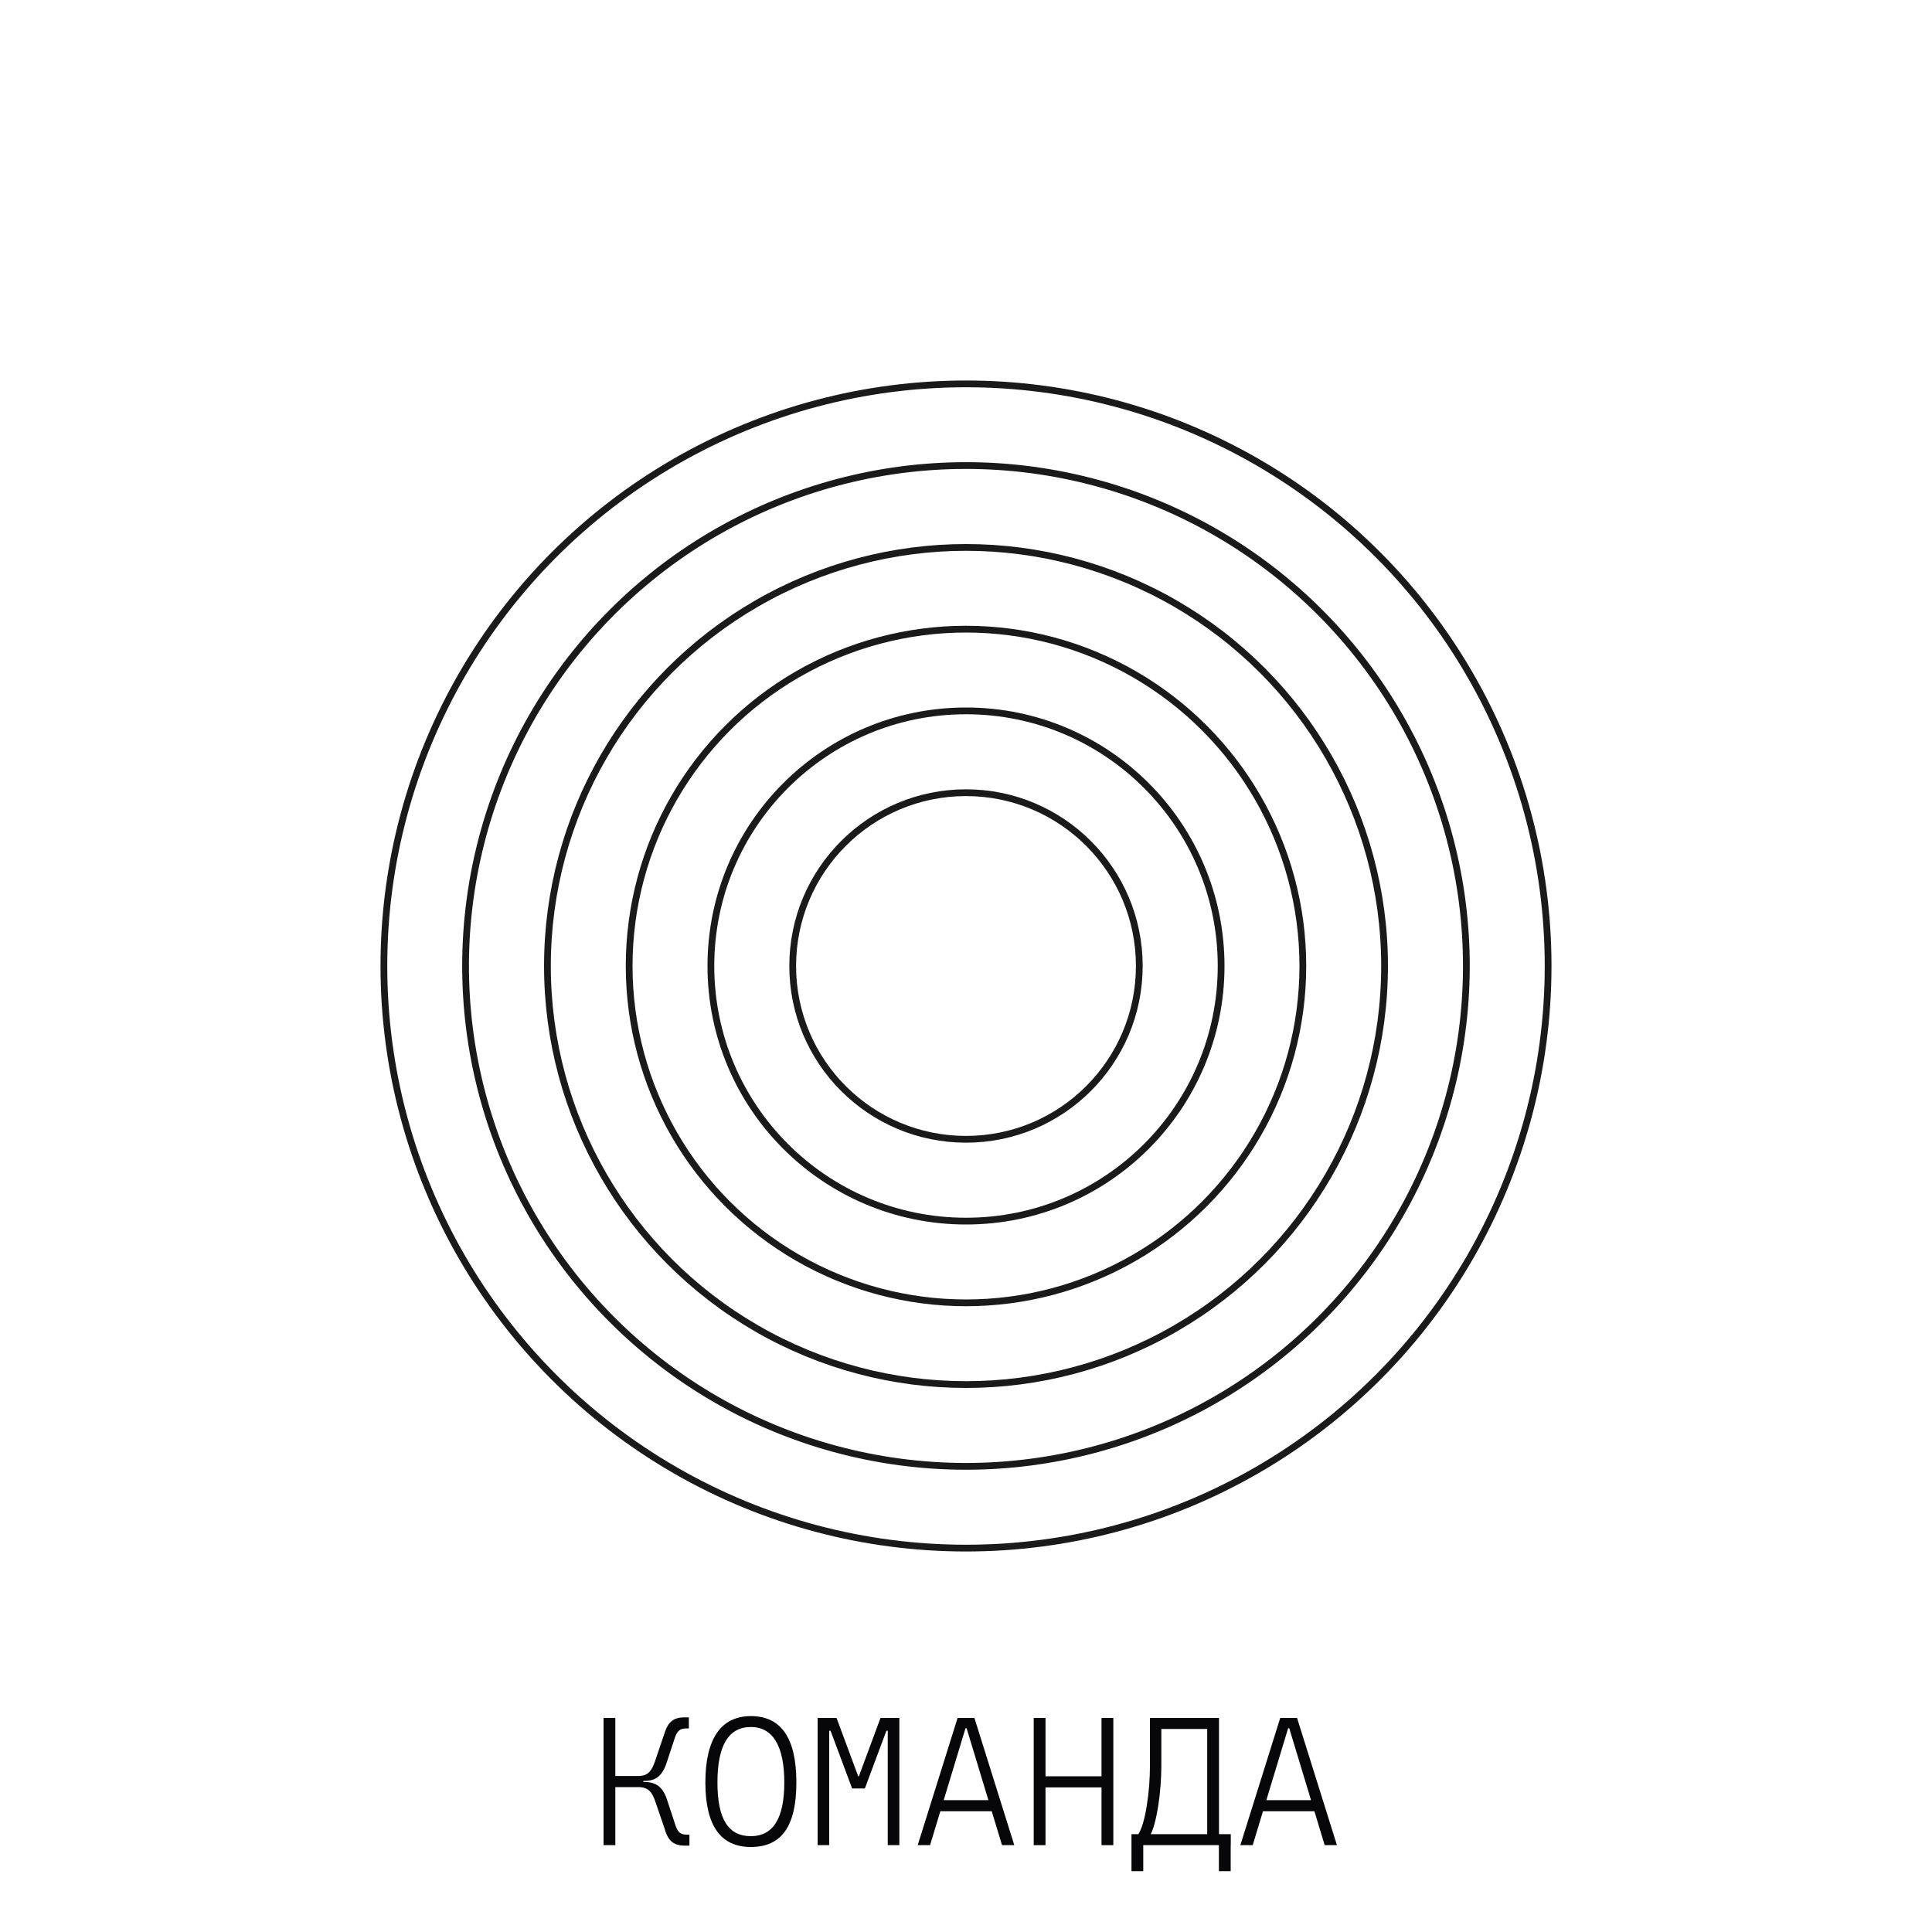 <?xml version="1.0" encoding="UTF-8"?> <svg xmlns="http://www.w3.org/2000/svg" id="Layer_1" version="1.1" viewBox="0 0 200 200"><defs><style> .st0 { fill: none; stroke: #1a1a1a; stroke-miterlimit: 10; stroke-width: .7px; } .st1 { fill: #070709; } </style></defs><g><circle class="st0" cx="100" cy="100" r="60.26"></circle><circle class="st0" cx="100" cy="100" r="51.8" transform="translate(-20.3 174.35) rotate(-76.72)"></circle><circle class="st0" cx="100" cy="100" r="43.33"></circle><circle class="st0" cx="100" cy="100" r="34.87"></circle><circle class="st0" cx="100" cy="100" r="26.41"></circle><circle class="st0" cx="100" cy="100" r="17.94"></circle></g><g><path class="st1" d="M62.48,191.01v-13.17h1.22v13.17h-1.22ZM63.15,185v-1.15h3.45v1.15h-3.45ZM66.06,184.37l.02-.52c.47,0,.83-.12,1.09-.37s.47-.65.65-1.2l.94-2.77c.13-.43.29-.77.47-1.03.19-.25.41-.43.68-.54.27-.11.59-.16.96-.16h.44v1.15h-.3c-.31,0-.55.07-.72.22-.17.15-.31.39-.42.72l-.86,2.61c-.2.63-.48,1.1-.83,1.41-.35.31-.84.47-1.48.47h-.64ZM70.92,191.06c-.38,0-.7-.05-.97-.16-.27-.11-.5-.29-.68-.54-.19-.25-.34-.59-.46-1.03l-.95-2.77c-.17-.55-.39-.95-.65-1.19-.26-.24-.63-.37-1.12-.37l-.02-.53h.64c.66,0,1.16.16,1.52.47.36.31.64.78.84,1.42l.86,2.61c.11.34.25.58.42.73.17.15.41.22.72.22h.3v1.14h-.45Z"></path><path class="st1" d="M77.73,191.2c-3.14,0-4.71-2.23-4.71-6.68s1.57-6.87,4.71-6.87,4.71,2.29,4.71,6.87-1.57,6.68-4.71,6.68ZM77.73,190.08c2.31,0,3.46-1.85,3.46-5.56s-1.15-5.74-3.46-5.74-3.46,1.91-3.46,5.74,1.15,5.56,3.46,5.56Z"></path><path class="st1" d="M84.64,191.01v-13.17h1.2v13.17h-1.2ZM88.21,185.14l-2.23-5.97h-.33v-1.33h.95l2.24,6.04h.05l.14,1.26h-.81ZM88.68,185.14l.18-1.26h.05l2.24-6.04h1.06v1.33h-.45l-2.23,5.97h-.84ZM91.9,191.01v-13.17h1.2v13.17h-1.2Z"></path><path class="st1" d="M95,191.01l4.13-13.17h1.74l4.13,13.17h-1.27l-3.67-12.11h-.11l-3.67,12.11h-1.27ZM96.61,187.5v-1.15h6.68v1.15h-6.68Z"></path><path class="st1" d="M107.01,191.01v-13.17h1.22v13.17h-1.22ZM107.41,185.03v-1.15h7.49v1.15h-7.49ZM114.03,191.01v-13.17h1.22v13.17h-1.22Z"></path><path class="st1" d="M127.41,189.87v1.14h-10.28v-1.14h10.28ZM117.13,193.7v-3.27h1.22v3.27h-1.22ZM118.94,190.2l-1.16-.23c.21-.3.39-.72.55-1.27.16-.55.29-1.16.39-1.83.11-.67.19-1.35.24-2.03s.08-1.31.08-1.89v-5.11h1.18v5.06c0,.59-.03,1.23-.08,1.93-.05.7-.13,1.4-.24,2.1s-.24,1.34-.4,1.92c-.16.58-.35,1.03-.57,1.35ZM119.95,178.98v-1.14h5.67v1.14h-5.67ZM124.97,191.01v-13.17h1.22v13.17h-1.22ZM126.18,193.7v-3.27h1.22v3.27h-1.22Z"></path><path class="st1" d="M128.4,191.01l4.13-13.17h1.74l4.13,13.17h-1.27l-3.67-12.11h-.11l-3.67,12.11h-1.27ZM130.01,187.5v-1.15h6.68v1.15h-6.68Z"></path></g></svg> 